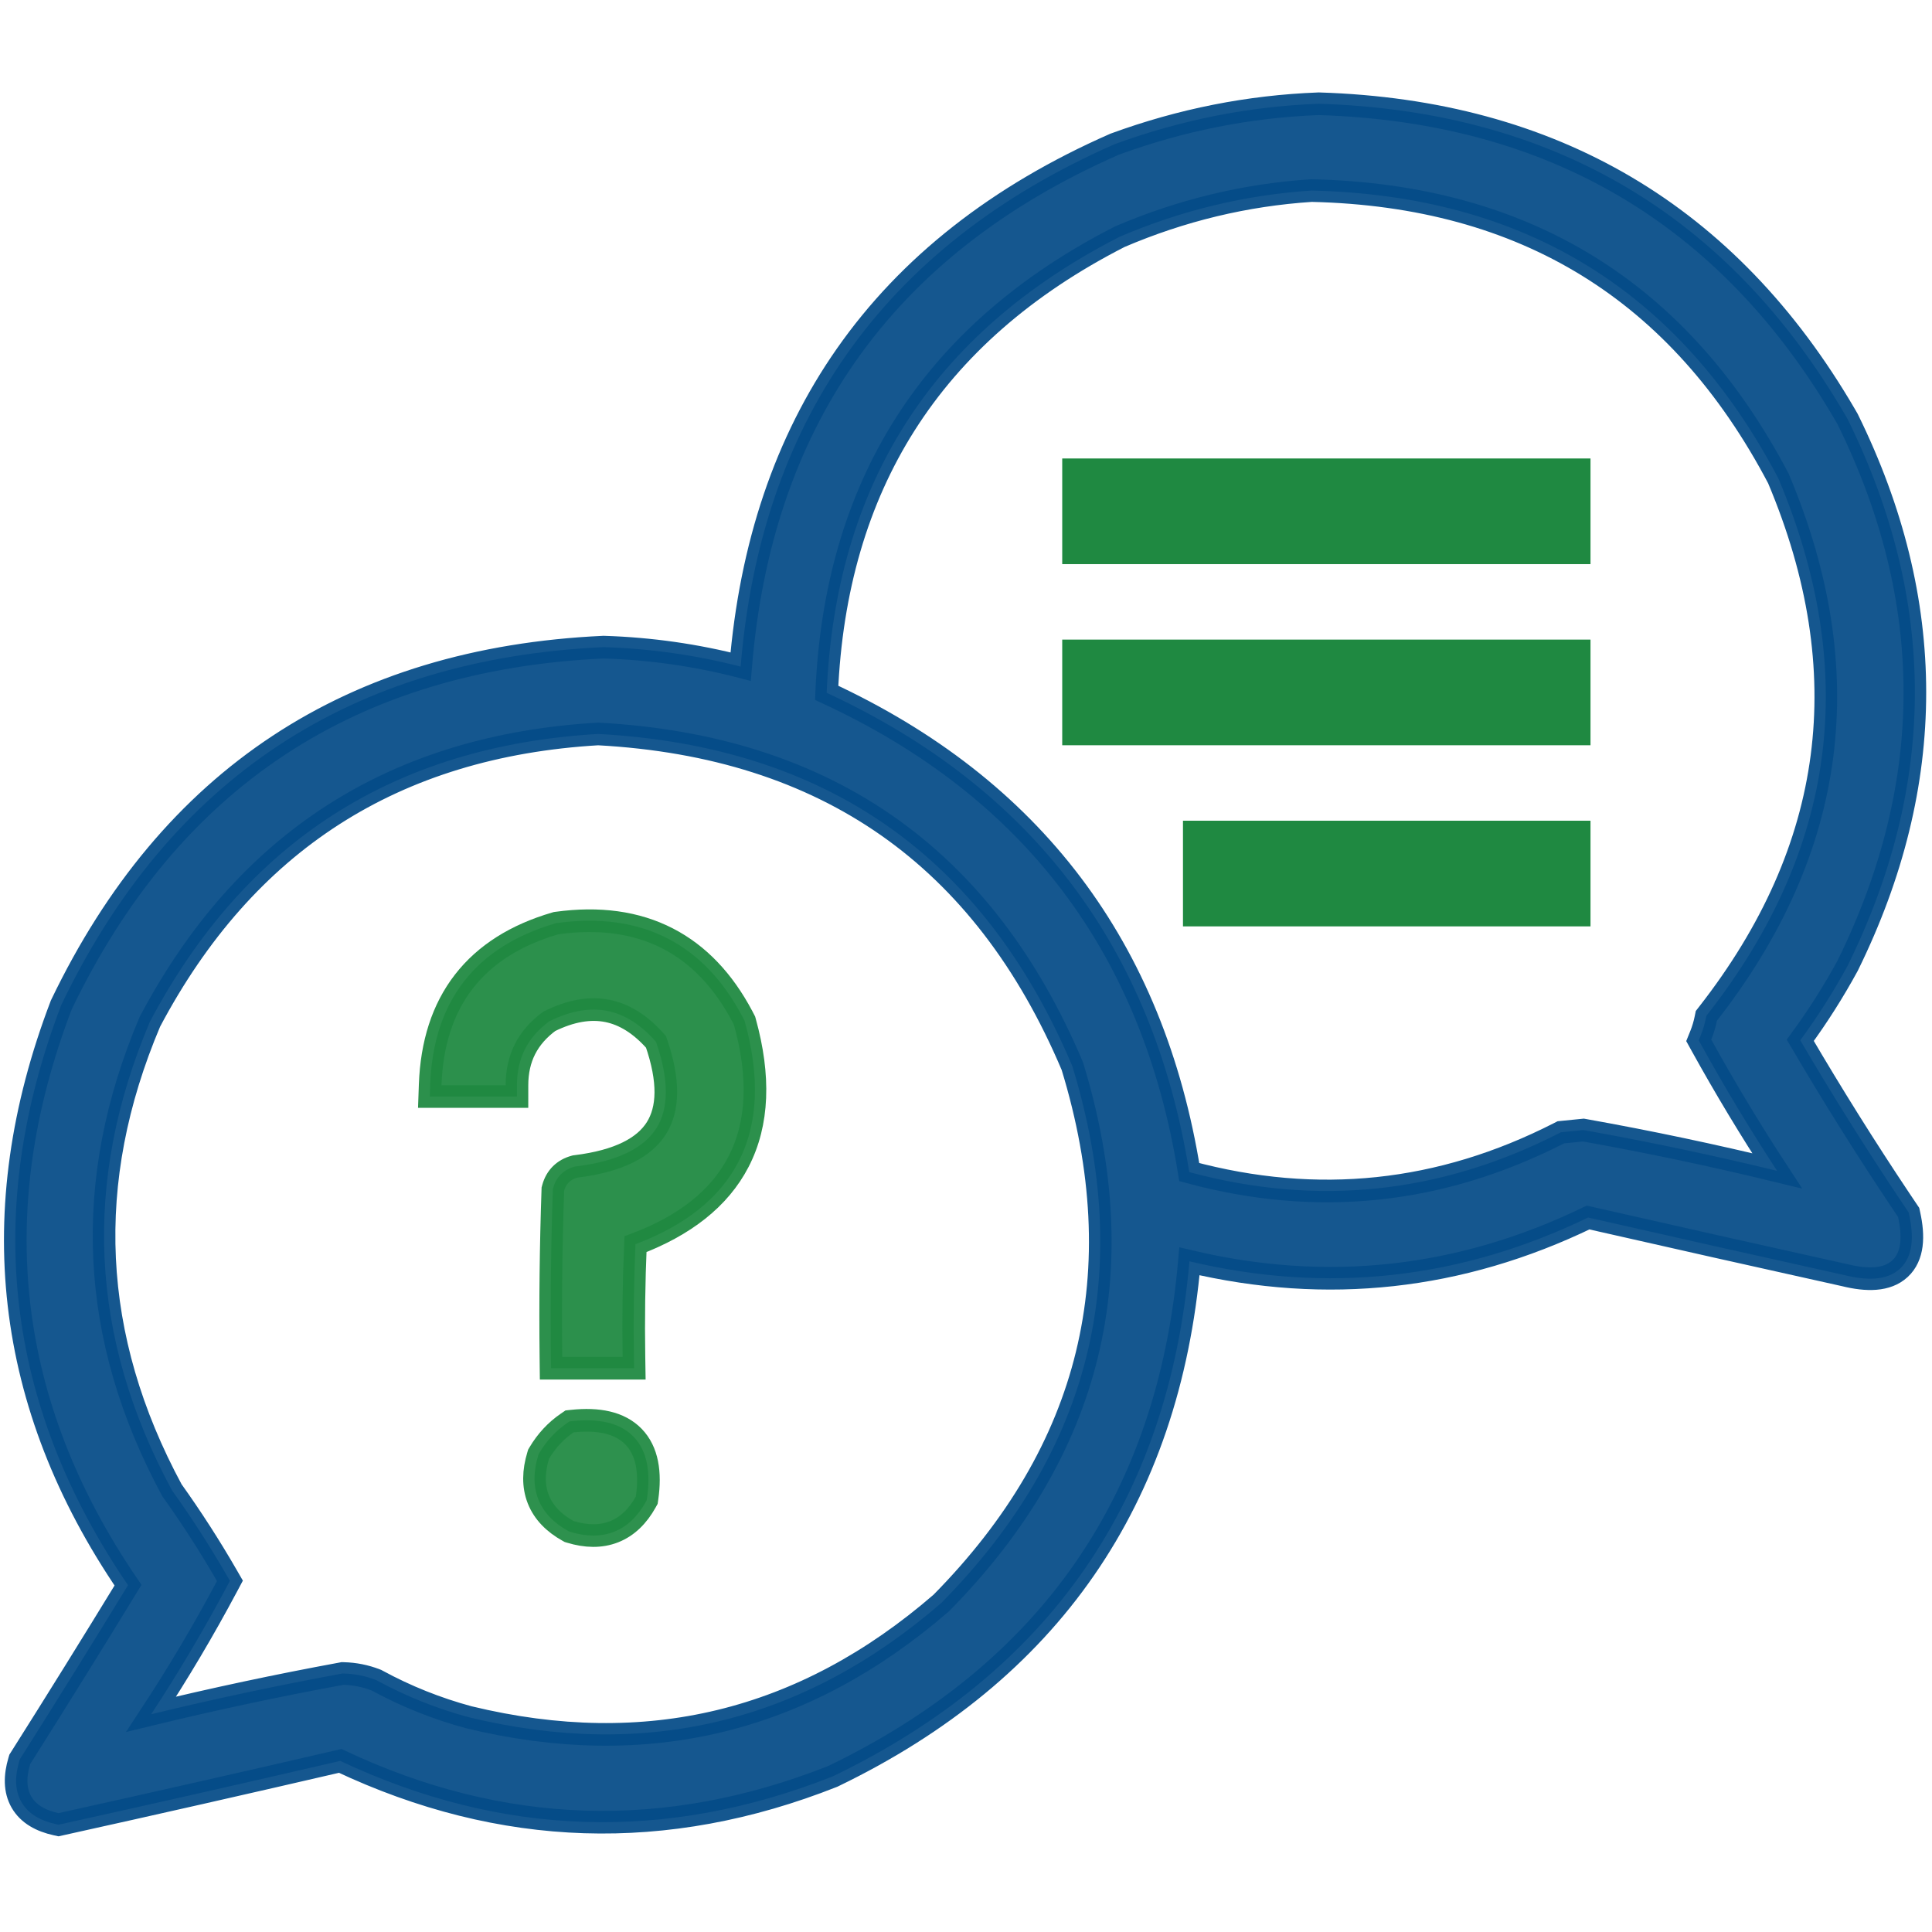 <svg width="512" height="512" viewBox="0 0 512 512" fill="none" xmlns="http://www.w3.org/2000/svg">
<path opacity="0.933" d="M349.595 27.501C411.464 29.43 458.006 56.905 488.875 109.751L489.602 111.004L489.649 111.089L489.692 111.176C513.383 159.329 513.383 207.64 489.693 255.823L489.665 255.88L489.635 255.936C485.885 262.814 481.703 269.4 477.091 275.692C485.51 290.053 494.333 304.141 503.563 317.955L505.488 320.823L505.807 321.296L505.93 321.853C507.201 327.6 507.043 332.953 503.52 336.216C500.063 339.416 494.666 339.368 488.829 337.924C466.149 332.895 443.494 327.806 420.862 322.657C386.961 339.049 351.706 342.923 315.212 334.262C309.715 397.432 278.175 443.029 220.805 470.702L220.706 470.75L220.604 470.79C176.522 488.22 132.975 486.838 90.163 466.657C65.52 472.372 40.849 477.963 16.149 483.429L15.505 483.571L14.86 483.431C10.859 482.556 7.525 480.762 5.69 477.583C3.865 474.419 3.946 470.608 5.125 466.645L5.243 466.247L5.465 465.897C15.075 450.693 24.56 435.425 33.925 420.096C1.316 372.271 -4.603 320.938 16.198 266.431L16.242 266.313L16.297 266.2C30.66 236.314 49.827 213.374 73.85 197.529C97.871 181.685 126.581 173.046 159.862 171.503L159.979 171.498L160.096 171.502C172.389 171.891 184.452 173.609 196.279 176.659C198.928 144.588 208.207 117.043 224.218 94.135C240.832 70.363 264.576 51.757 295.294 38.254L295.381 38.216L295.47 38.183C313.018 31.76 330.995 28.198 349.388 27.502L349.491 27.498L349.595 27.501ZM158.506 194.505C104.47 197.669 64.988 223.024 39.716 270.783C21.768 313.139 23.711 354.427 45.557 394.917C50.795 402.24 55.642 409.768 60.1 417.502L60.931 418.942L60.148 420.41C53.977 431.999 47.282 443.291 40.066 454.289C56.758 450.238 73.555 446.658 90.458 443.55L90.765 443.493L91.076 443.501C94.012 443.575 96.854 444.143 99.586 445.203L99.765 445.272L99.934 445.364C107.654 449.56 115.76 452.802 124.256 455.096C171.311 466.493 212.937 456.42 249.45 424.806C269.468 404.524 282.28 382.58 288.04 358.972C293.798 335.372 292.558 309.916 284.178 282.529C272.401 254.663 256.057 233.515 235.214 218.916C214.373 204.319 188.849 196.141 158.506 194.505ZM347.572 50.502C330.071 51.645 313.141 55.715 296.77 62.721C271.652 75.547 252.714 92.167 239.811 112.536C227.194 132.452 220.25 156.108 219.075 183.606C273.528 208.784 305.625 251.217 315.165 310.622C349.108 319.785 381.716 316.359 413.138 300.328L413.641 300.071L414.202 300.015L419.202 299.515L419.618 299.474L420.029 299.547C437.116 302.607 454.09 306.189 470.95 310.289C463.846 299.418 457.153 288.306 450.875 276.951L450.184 275.7L450.72 274.374C451.303 272.933 451.75 271.444 452.06 269.907L452.2 269.212L452.637 268.653C469.724 246.786 479.737 224.083 482.823 200.526C485.906 177.003 482.106 152.44 471.284 126.78C458.188 101.874 441.355 83.163 420.829 70.507C400.303 57.851 375.921 51.146 347.572 50.502Z" fill="#054B87" stroke="#054B87" stroke-width="6"/>
<path d="M418.5 124.5V146.5H284.5V124.5H418.5Z" fill="#1F8941" stroke="#1F8941" stroke-width="6"/>
<path d="M418.5 172.5V194.5H284.5V172.5H418.5Z" fill="#1F8941" stroke="#1F8941" stroke-width="6"/>
<path d="M418.5 220.5V242.5H316.5V220.5H418.5Z" fill="#1F8941" stroke="#1F8941" stroke-width="6"/>
<path opacity="0.94" d="M147.592 244.616C158.717 243.088 168.571 244.383 176.987 248.727C185.143 252.936 191.686 259.874 196.691 269.302L197.171 270.222L197.31 270.493L197.392 270.787C201.379 285.183 201.002 297.66 195.708 307.884C190.656 317.639 181.384 324.842 168.406 329.723C167.979 339.657 167.844 349.597 168 359.541L168.047 362.589H146.034L146 359.622C145.832 344.907 146 330.194 146.502 315.486L146.514 315.137L146.605 314.799C147.385 311.941 149.353 309.974 152.211 309.194L152.419 309.138L152.633 309.111C164.038 307.703 170.767 304.062 173.976 298.942C177.124 293.918 177.463 286.535 173.854 276.115C169.736 271.42 165.433 268.8 160.969 267.907C156.429 266.999 151.335 267.799 145.57 270.657C139.812 274.901 137.005 280.457 137 287.591L136.998 290.589H113.891L114.002 287.481C114.392 276.581 117.303 267.387 122.938 260.116C128.573 252.844 136.733 247.755 147.158 244.709L147.372 244.646L147.592 244.616Z" fill="#1F8941" stroke="#1F8941" stroke-width="6"/>
<path opacity="0.929" d="M151.688 376.604C158.438 375.895 164.186 376.918 167.894 380.737C171.608 384.564 172.431 390.324 171.471 397.014L171.392 397.562L171.122 398.046C169.051 401.769 166.29 404.531 162.734 405.932C159.187 407.329 155.252 407.213 151.127 405.957L150.821 405.864L150.542 405.709C146.819 403.638 144.058 400.876 142.657 397.321C141.26 393.774 141.375 389.839 142.631 385.714L142.736 385.368L142.92 385.058C144.828 381.839 147.292 379.178 150.305 377.113L150.932 376.684L151.688 376.604Z" fill="#1F8941" stroke="#1F8941" stroke-width="6"/>
</svg>
